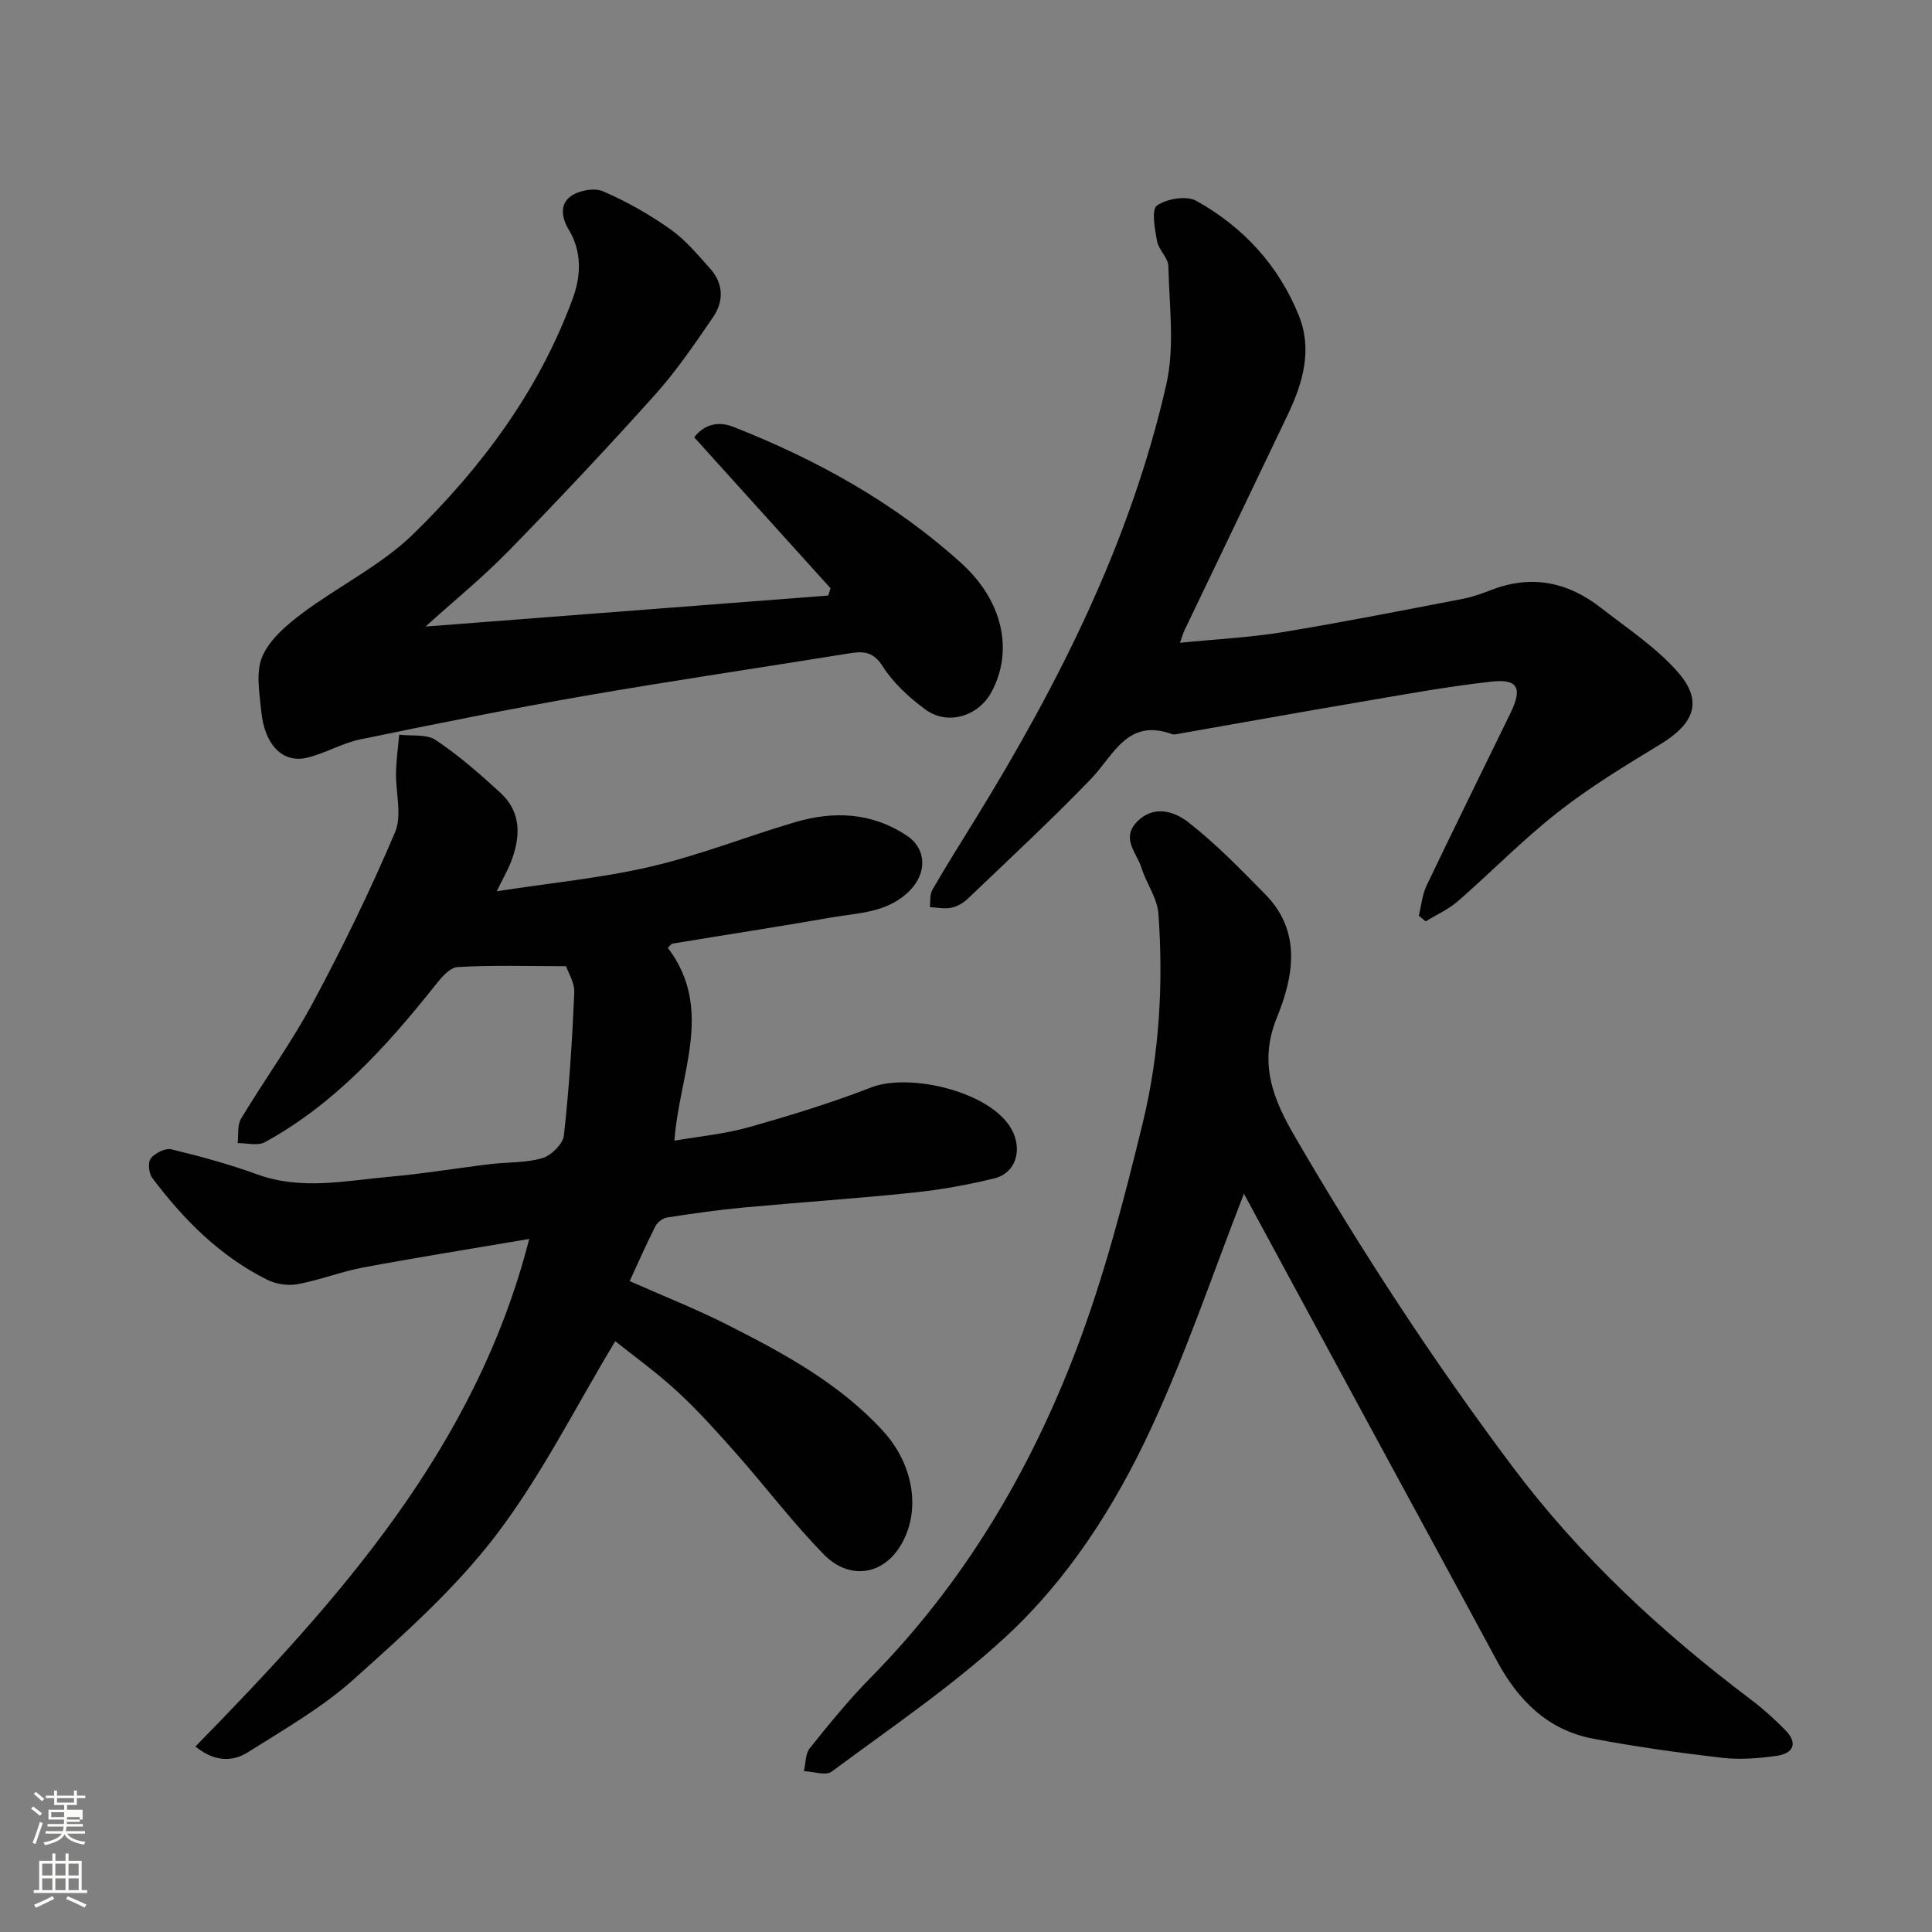 <svg enable-background="new 0 0 400 400" viewBox="0 0 400 400" xmlns="http://www.w3.org/2000/svg"><rect x="0" y="0" width="400" height="400" fill="#808080" stroke="none"/><path d="m6.44 374.46.42-.45c.65.47 1.27.95 1.85 1.44l-.45.49c-.65-.56-1.25-1.06-1.82-1.48m.93 7.33-.63-.26c.55-1.36 1.05-2.8 1.52-4.33.19.1.38.19.59.27-.46 1.29-.95 2.73-1.48 4.32m-.38-10.38.44-.42c.43.34 1.01.82 1.74 1.44l-.49.49c-.53-.51-1.09-1.01-1.69-1.51m2.5.35h1.72v-1.04h.59v1.04h3.52v-1.04h.59v1.04h1.75v.53h-1.75v1.42h-2.03v.97h3.22v2.03h-3.24c0 .35-.01.66-.03.93h3.32v.53h-3.37c-.03.27-.08.58-.15.94h3.96v.53h-3.71c.67.92 1.93 1.48 3.79 1.68-.13.24-.23.44-.29.59-2.13-.38-3.48-1.08-4.04-2.12-.43.97-1.77 1.72-4.03 2.23-.09-.19-.2-.37-.33-.55 2.1-.42 3.37-1.03 3.81-1.83h-3.36v-.53h3.58c.08-.29.13-.61.16-.94h-3.33v-.53h3.39c.02-.27.04-.58.04-.93h-3.23v-2.03h3.25v-.97h-2.07v-1.42h-1.73zm1.12 3.44v1h2.65c.01-.3.02-.44.01-.4v-.25-.35zm1.19-2h3.52v-.91h-3.52zm4.71 3h-2.63v.59c0 .15-.01.28-.01.4h2.64v-1.99z" fill="#fbfcfa"/><path d="m13.56 383.74h.63v1.52h2.72v6.07h1.13v.6h-11.06v-.6h1.13v-6.07h2.73v-1.52h.63v1.52h2.1v-1.52zm-2.69 8.83.38.56c-1.24.63-2.53 1.25-3.85 1.85-.1-.21-.21-.42-.34-.63 1.36-.55 2.63-1.15 3.81-1.78m-2.13-4.27h2.1v-2.45h-2.1zm0 3.04h2.1v-2.46h-2.1zm2.72-3.04h2.1v-2.45h-2.1zm0 3.04h2.1v-2.46h-2.1zm6.07 3.6c-1.41-.71-2.7-1.3-3.86-1.78l.35-.56c1.45.62 2.75 1.19 3.88 1.72zm-1.25-9.09h-2.1v2.45h2.1zm-2.09 5.49h2.1v-2.46h-2.1z" fill="#fbfcfa"/><g fill="#010101"><path d="m102.84 184.53c11.35-1.76 21.81-2.75 31.95-5.12 10.1-2.36 19.83-6.24 29.8-9.18 7.99-2.36 15.86-2.04 23.06 2.71 4.26 2.8 4.27 7.79.76 11.39-4.6 4.71-10.62 4.63-16.32 5.63-10.93 1.91-21.89 3.59-32.84 5.4-.28.05-.5.43-.99.87 9.68 12.74 2.38 26.01 1.37 39.94 5.03-.88 10.32-1.37 15.35-2.78 8.59-2.42 17.15-5.05 25.46-8.27 7.81-3.03 24.84.83 29.08 8.84 2.15 4.07.87 8.89-3.66 10.01-5.51 1.36-11.16 2.36-16.8 2.95-11.77 1.23-23.6 2.01-35.38 3.11-5.21.49-10.4 1.24-15.58 2.04-.89.14-1.99.99-2.41 1.81-1.83 3.6-3.45 7.31-5.32 11.36 7.06 3.13 13.71 5.75 20.06 8.96 11.72 5.92 23.26 12.14 32.35 22.02 6.03 6.56 7.97 15.78 4.09 23.05-3.82 7.14-11.13 7.82-16.23 2.63-6.44-6.55-12.02-13.95-18.11-20.85-3.93-4.45-7.92-8.9-12.27-12.93-4.29-3.96-9.07-7.39-12.88-10.44-8.22 13.63-15.27 27.82-24.71 40.19-8.44 11.07-19.11 20.56-29.55 29.91-6.5 5.82-14.29 10.25-21.71 14.96-3.65 2.31-7.4 1.74-10.95-1.14 29.81-30.47 58.11-62.03 69.11-105.09-11.29 1.92-22.81 3.76-34.28 5.89-4.61.86-9.05 2.61-13.65 3.47-2 .37-4.48 0-6.31-.91-9.79-4.87-17.31-12.45-23.8-21.07-.73-.96-.95-3.27-.3-4.07.89-1.11 3.02-2.17 4.28-1.86 5.99 1.45 11.97 3.08 17.76 5.19 9.12 3.32 18.23 1.3 27.33.49 7.01-.62 13.96-1.79 20.95-2.63 3.59-.43 7.33-.22 10.73-1.23 1.85-.55 4.27-2.93 4.47-4.7 1.09-9.81 1.72-19.69 2.15-29.56.09-2.09-1.3-4.25-1.71-5.48-7.97 0-15.23-.24-22.46.18-1.64.09-3.42 2.25-4.67 3.83-10.07 12.65-20.83 24.55-35.22 32.43-1.47.81-3.73.16-5.63.19.2-1.71-.11-3.73.7-5.07 4.87-8.09 10.47-15.78 14.92-24.09 6.15-11.48 11.88-23.22 16.96-35.2 1.5-3.53.1-8.24.2-12.41.06-2.6.43-5.19.66-7.79 2.56.32 5.65-.17 7.57 1.11 4.75 3.18 9.12 7 13.36 10.89 4.48 4.11 4.2 9.26 2.16 14.48-.67 1.68-1.58 3.24-2.9 5.94z"/><path d="m257.52 247.21c-6.31 16.14-11.92 32.9-19.34 48.82-7.4 15.87-17 30.88-29.92 42.82-11.13 10.28-23.85 18.87-36.06 27.94-1.22.91-3.81-.02-5.76-.09.38-1.61.29-3.6 1.23-4.77 4.01-5 8.07-10 12.56-14.56 19.19-19.45 32.88-42.47 42.52-67.72 5.83-15.27 9.97-31.27 13.85-47.19 3.44-14.13 4.28-28.72 3.24-43.27-.23-3.24-2.51-6.3-3.52-9.54-.95-3.04-4.24-6.01-.98-9.44 3.48-3.66 7.8-2.22 10.67.01 5.73 4.46 10.85 9.76 15.97 14.96 7.62 7.74 5.79 17.15 2.39 25.48-3.91 9.59-.67 17.12 3.81 24.81 13.73 23.56 28.59 46.35 44.97 68.19 14.04 18.71 30.92 34.34 49.49 48.32 2.49 1.88 4.82 4.01 7 6.23 2.71 2.76 1.59 4.84-1.8 5.32-3.75.53-7.66.83-11.4.39-8.91-1.03-17.82-2.28-26.63-3.95-9.35-1.77-15.47-7.91-19.87-16.07-8.83-16.39-17.75-32.73-26.61-49.1-8.55-15.79-17.08-31.59-25.64-47.38-.18-.4-.68-.64-.17-.21z"/><path d="m244.31 133.08c7.49-.75 14.39-1.08 21.17-2.19 12.54-2.06 25.01-4.53 37.5-6.93 2.06-.4 4.07-1.17 6.05-1.92 8.21-3.09 15.65-1.48 22.38 3.77 5.48 4.27 11.46 8.19 15.97 13.34 5.27 6.02 3.45 10.65-3.65 14.96-7.24 4.4-14.54 8.83-21.19 14.05-7.26 5.69-13.74 12.36-20.71 18.43-1.95 1.7-4.43 2.8-6.66 4.17-.47-.39-.95-.79-1.42-1.18.52-2.1.71-4.37 1.63-6.28 5.71-11.95 11.59-23.82 17.38-35.73 2.47-5.08 1.52-7.06-3.94-6.45-9.24 1.02-18.4 2.72-27.58 4.28-12.55 2.13-25.07 4.39-37.61 6.59-.32.06-.7.11-.99 0-9.24-3.37-12.05 4.39-16.81 9.33-8.22 8.52-16.92 16.58-25.48 24.77-.91.87-2.19 1.61-3.41 1.85-1.41.28-2.95-.06-4.43-.13.15-1.2-.04-2.61.52-3.57 2.85-4.94 5.89-9.77 8.89-14.63 17.36-28.19 32.18-57.57 39.56-90.05 1.77-7.79.59-16.28.42-24.44-.04-1.74-2.01-3.38-2.35-5.2-.46-2.49-1.19-6.54-.02-7.36 2.04-1.43 6.13-2.11 8.17-.97 9.7 5.41 17.04 13.37 21.22 23.77 2.82 7.02.85 13.87-2.25 20.39-7.08 14.87-14.24 29.71-21.35 44.57-.37.71-.57 1.51-1.01 2.76z"/><path d="m171.95 121.79c-9.39-10.4-18.78-20.79-28.21-31.24 1.83-2.49 4.76-3.49 8.06-2.19 17.29 6.81 33.38 15.69 47.23 28.24 8.6 7.79 10.88 18.13 6.21 26.74-2.7 4.98-9.05 6.92-13.64 3.56-3.37-2.47-6.66-5.5-8.87-8.98-2.15-3.4-4.48-3.04-7.51-2.55-18.05 2.92-36.15 5.57-54.16 8.7-15.55 2.71-31.04 5.82-46.5 9.02-3.78.78-7.27 2.92-11.05 3.8-5 1.16-8.74-2.68-9.42-9.63-.37-3.79-1.17-8.13.23-11.36 1.52-3.52 5-6.49 8.23-8.91 7.56-5.67 16.38-9.94 23.05-16.46 14.25-13.91 26.08-29.86 33.02-48.84 1.7-4.64 1.85-9.66-.86-14.13-1.56-2.58-1.82-5.3.38-6.91 1.67-1.22 4.89-1.83 6.7-1.05 4.88 2.11 9.59 4.78 13.94 7.85 3.14 2.22 5.7 5.31 8.29 8.21 2.76 3.09 2.79 6.77.55 10.03-3.78 5.52-7.58 11.11-12.03 16.07-9.84 10.96-19.94 21.7-30.23 32.25-5.35 5.49-11.34 10.36-17.26 15.71 28.09-2.16 55.74-4.29 83.38-6.42.16-.5.31-1.01.47-1.51z"/></g></svg>
